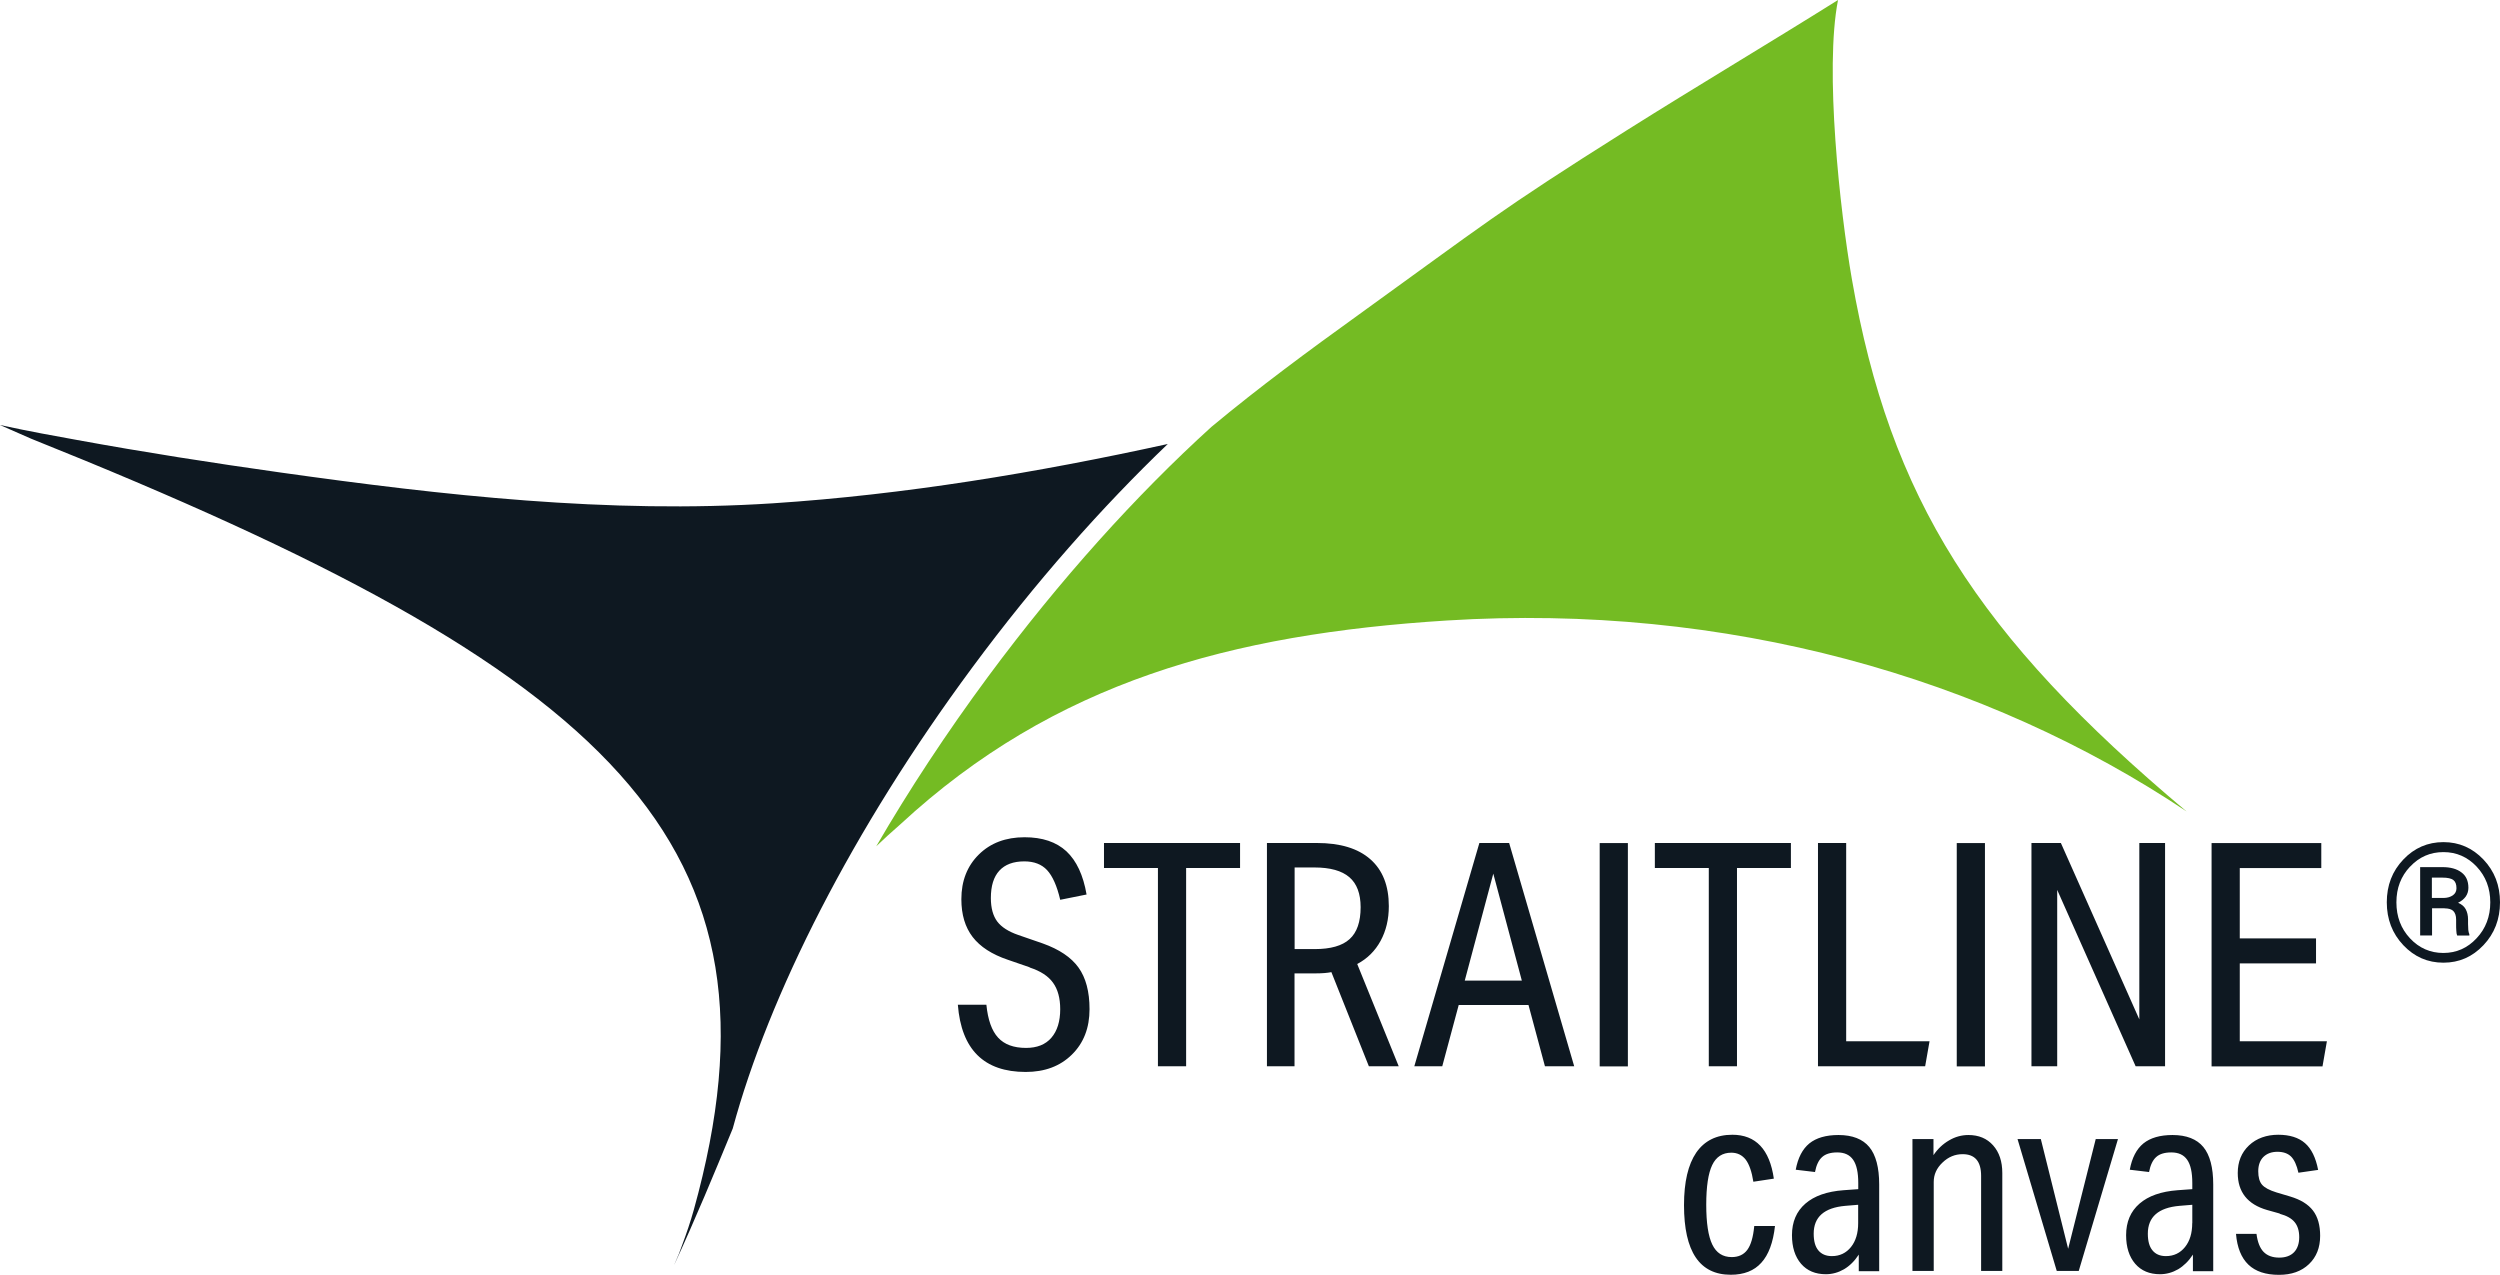 <?xml version="1.0" encoding="UTF-8"?> <svg xmlns="http://www.w3.org/2000/svg" width="151" height="77" viewBox="0 0 151 77" fill="none"><path d="M140.28 64.404L140.544 62.894H135.282V58.189H139.888V56.679H135.282V52.432H140.206V50.922H133.579V64.409H140.28V64.404ZM130.77 64.404V50.917H129.215V61.571L124.477 50.917H122.7V64.404H124.255V53.75L128.993 64.404H130.77ZM119.891 50.922H118.188V64.409H119.891V50.922ZM116.279 64.404L116.544 62.894H111.509V50.917H109.806V64.404H116.284H116.279ZM104.914 64.404V52.427H108.171V50.917H99.953V52.427H103.211V64.404H104.914ZM98.324 50.922H96.621V64.409H98.324V50.922ZM91.919 59.229H88.471L90.195 52.768L91.919 59.229ZM95.082 64.404L91.152 50.917H89.354L85.424 64.404H87.112L88.106 60.702H92.321L93.315 64.404H95.092H95.082ZM78.195 57.325V52.395H79.395C80.342 52.395 81.045 52.592 81.5 52.982C81.955 53.371 82.182 53.98 82.182 54.796C82.182 55.676 81.96 56.322 81.516 56.722C81.072 57.127 80.368 57.325 79.411 57.325H78.195ZM84.483 64.404L81.976 58.226C82.59 57.901 83.06 57.431 83.388 56.828C83.716 56.225 83.885 55.527 83.885 54.732C83.885 53.499 83.515 52.555 82.769 51.899C82.024 51.243 80.95 50.917 79.538 50.917H76.523V64.404H78.189V58.792H79.48C79.866 58.792 80.178 58.765 80.416 58.717L82.68 64.404H84.483ZM71.642 64.404V52.427H74.9V50.917H66.681V52.427H69.939V64.404H71.642ZM62.201 58.44C62.852 58.653 63.317 58.957 63.603 59.357C63.889 59.752 64.037 60.285 64.037 60.952C64.037 61.694 63.857 62.27 63.502 62.681C63.148 63.092 62.635 63.294 61.974 63.294C61.223 63.294 60.662 63.086 60.282 62.67C59.901 62.254 59.668 61.593 59.578 60.686H57.854C58.066 63.396 59.435 64.746 61.953 64.746C63.1 64.746 64.031 64.399 64.74 63.7C65.454 63.001 65.808 62.083 65.808 60.952C65.808 59.896 65.586 59.058 65.142 58.44C64.698 57.821 63.978 57.34 62.979 56.983L61.498 56.471C60.911 56.268 60.488 55.996 60.234 55.66C59.98 55.319 59.848 54.849 59.848 54.241C59.848 53.51 60.017 52.961 60.361 52.587C60.705 52.214 61.207 52.027 61.868 52.027C62.455 52.027 62.915 52.203 63.243 52.555C63.571 52.907 63.841 53.505 64.037 54.348L65.629 54.028C65.427 52.854 65.02 51.989 64.412 51.419C63.799 50.853 62.958 50.57 61.884 50.57C60.747 50.57 59.827 50.917 59.123 51.611C58.42 52.304 58.066 53.206 58.066 54.31C58.066 55.244 58.293 56.002 58.748 56.594C59.203 57.186 59.911 57.645 60.874 57.97L62.185 58.423L62.201 58.44Z" fill="#0E1821"></path><path d="M137.699 73.314C138.117 73.426 138.418 73.596 138.598 73.82C138.783 74.044 138.873 74.349 138.873 74.727C138.873 75.106 138.767 75.421 138.561 75.634C138.355 75.848 138.053 75.96 137.667 75.96C137.26 75.96 136.942 75.842 136.72 75.613C136.498 75.383 136.355 75.021 136.292 74.525H135.054C135.123 75.357 135.377 75.976 135.805 76.386C136.234 76.797 136.847 77 137.651 77C138.402 77 139.01 76.787 139.46 76.355C139.915 75.922 140.137 75.352 140.137 74.642C140.137 74.007 139.994 73.495 139.703 73.116C139.412 72.737 138.952 72.455 138.323 72.268L137.498 72.022C137.069 71.889 136.778 71.734 136.625 71.553C136.472 71.372 136.398 71.105 136.398 70.742C136.398 70.379 136.503 70.086 136.71 69.878C136.921 69.675 137.202 69.568 137.556 69.568C137.91 69.568 138.185 69.664 138.381 69.856C138.571 70.049 138.725 70.374 138.825 70.833L140.015 70.662C139.872 69.921 139.608 69.382 139.222 69.046C138.836 68.709 138.296 68.539 137.604 68.539C136.911 68.539 136.292 68.752 135.837 69.184C135.382 69.616 135.16 70.171 135.16 70.849C135.16 72.001 135.752 72.743 136.932 73.084L137.693 73.297L137.699 73.314ZM132.41 73.879C132.41 74.477 132.267 74.957 131.976 75.32C131.685 75.682 131.299 75.869 130.823 75.869C130.469 75.869 130.194 75.752 130.009 75.522C129.818 75.293 129.729 74.957 129.729 74.514C129.729 73.506 130.363 72.945 131.638 72.833L132.415 72.769V73.879H132.41ZM133.679 76.765V71.542C133.679 70.518 133.478 69.76 133.082 69.28C132.685 68.8 132.061 68.555 131.22 68.555C130.469 68.555 129.882 68.725 129.464 69.061C129.046 69.403 128.771 69.931 128.639 70.651L129.803 70.79C129.882 70.369 130.03 70.064 130.236 69.883C130.443 69.696 130.749 69.606 131.146 69.606C131.585 69.606 131.902 69.755 132.108 70.054C132.315 70.353 132.415 70.817 132.415 71.457V71.825L131.532 71.889C130.532 71.964 129.766 72.231 129.226 72.7C128.687 73.169 128.417 73.804 128.417 74.605C128.417 75.335 128.602 75.906 128.967 76.333C129.332 76.755 129.834 76.963 130.464 76.963C130.85 76.963 131.215 76.861 131.558 76.664C131.897 76.461 132.198 76.168 132.452 75.778V76.781H133.69L133.679 76.765ZM125.556 76.765L127.925 68.8H126.582L124.916 75.426L123.266 68.8H121.859L124.228 76.765H125.556ZM120.939 76.765V70.849C120.939 70.15 120.753 69.595 120.383 69.179C120.013 68.763 119.516 68.555 118.892 68.555C118.485 68.555 118.093 68.661 117.723 68.88C117.353 69.094 117.035 69.392 116.782 69.771V68.8H115.512V76.765H116.797V71.388C116.797 70.945 116.972 70.555 117.326 70.219C117.681 69.878 118.083 69.712 118.543 69.712C119.288 69.712 119.659 70.15 119.659 71.019V76.765H120.944H120.939ZM112.233 73.879C112.233 74.477 112.09 74.957 111.8 75.32C111.509 75.682 111.123 75.869 110.647 75.869C110.292 75.869 110.017 75.752 109.827 75.522C109.636 75.293 109.547 74.957 109.547 74.514C109.547 73.506 110.181 72.945 111.456 72.833L112.233 72.769V73.879ZM113.503 76.765V71.542C113.503 70.518 113.302 69.76 112.905 69.28C112.508 68.8 111.884 68.555 111.043 68.555C110.292 68.555 109.705 68.725 109.287 69.061C108.87 69.403 108.595 69.931 108.462 70.651L109.626 70.79C109.705 70.369 109.853 70.064 110.06 69.883C110.266 69.696 110.573 69.606 110.969 69.606C111.408 69.606 111.726 69.755 111.932 70.054C112.138 70.353 112.239 70.817 112.239 71.457V71.825L111.35 71.889C110.35 71.964 109.584 72.231 109.044 72.7C108.505 73.169 108.235 73.804 108.235 74.605C108.235 75.335 108.42 75.906 108.785 76.333C109.15 76.755 109.652 76.963 110.282 76.963C110.668 76.963 111.033 76.861 111.376 76.664C111.72 76.461 112.016 76.168 112.27 75.778V76.781H113.508L113.503 76.765ZM105.955 74.066C105.892 74.722 105.754 75.197 105.538 75.49C105.321 75.784 105.003 75.928 104.596 75.928C104.057 75.928 103.665 75.677 103.422 75.17C103.179 74.669 103.057 73.863 103.057 72.764C103.057 71.665 103.179 70.865 103.417 70.369C103.655 69.872 104.041 69.622 104.57 69.622C104.935 69.622 105.226 69.766 105.442 70.043C105.654 70.326 105.807 70.769 105.903 71.377L107.14 71.19C106.886 69.424 106.051 68.539 104.633 68.539C103.676 68.539 102.951 68.901 102.454 69.616C101.962 70.337 101.714 71.393 101.714 72.791C101.714 75.597 102.655 76.995 104.538 76.995C105.331 76.995 105.95 76.755 106.384 76.269C106.823 75.789 107.098 75.047 107.209 74.05H105.955V74.066Z" fill="#0E1821"></path><path d="M70.547 26.814C62.609 28.558 54.591 29.881 46.695 30.399C36.768 31.044 26.782 29.924 16.961 28.542C12.836 27.961 8.716 27.32 4.617 26.568C3.21 26.312 1.957 26.093 0 25.672C0.629 25.949 1.253 26.221 1.872 26.494C37.111 40.61 48.08 50.864 41.903 73.084C41.702 73.799 41.469 74.487 41.215 75.165C41.083 75.549 40.935 75.922 40.766 76.29C40.75 76.328 40.734 76.371 40.718 76.408C42.004 73.628 43.146 70.859 44.257 68.165C46.435 60.12 51.465 50.128 58.737 40.301C62.54 35.163 66.559 30.623 70.537 26.814" fill="#0E1821"></path><path d="M132.082 49.023C119.389 38.38 114.148 30.052 111.852 16.853C111.138 12.745 110.192 4.199 111.017 0C106.786 2.651 102.502 5.196 98.276 7.858C90.348 12.852 89.687 13.514 82.04 19.025C79.099 21.143 76.053 23.383 73.17 25.784C68.654 29.881 64.037 34.987 59.694 40.85C57.156 44.281 54.892 47.732 52.925 51.115C53.327 50.73 53.819 50.277 54.39 49.781C63.688 41.186 74.387 38.295 87.397 37.478C104.274 36.422 119.944 40.898 132.087 49.023" fill="#74BB23"></path><path d="M146.891 53.008H147.52C147.837 53.008 148.054 53.056 148.181 53.153C148.308 53.249 148.371 53.414 148.371 53.649C148.371 53.83 148.297 53.974 148.155 54.075C148.007 54.177 147.832 54.23 147.62 54.236H146.885V53.014L146.891 53.008ZM147.652 54.865C147.901 54.865 148.075 54.918 148.186 55.031C148.292 55.142 148.35 55.313 148.35 55.548V55.809C148.35 55.948 148.35 56.081 148.361 56.209C148.366 56.338 148.382 56.439 148.414 56.508H149.149V56.428C149.117 56.359 149.096 56.273 149.085 56.167C149.075 56.06 149.07 55.943 149.07 55.809V55.537C149.07 55.292 149.022 55.089 148.927 54.913C148.832 54.742 148.678 54.614 148.467 54.529C148.668 54.428 148.821 54.305 148.932 54.15C149.038 53.995 149.091 53.819 149.091 53.622C149.091 53.211 148.953 52.902 148.673 52.694C148.393 52.48 148.012 52.374 147.525 52.374H146.177V56.503H146.896V54.86H147.663L147.652 54.865ZM145.574 52.342C146.124 51.755 146.795 51.467 147.583 51.467C148.371 51.467 149.038 51.76 149.588 52.342C150.138 52.928 150.413 53.649 150.413 54.502C150.413 55.356 150.138 56.087 149.583 56.674C149.033 57.266 148.361 57.559 147.578 57.559C146.795 57.559 146.118 57.266 145.568 56.679C145.018 56.092 144.743 55.367 144.743 54.502C144.743 53.638 145.018 52.928 145.568 52.342M145.161 57.09C145.828 57.794 146.631 58.146 147.583 58.146C148.535 58.146 149.334 57.794 150 57.09C150.667 56.386 151 55.521 151 54.497C151 53.473 150.667 52.619 150 51.915C149.334 51.216 148.53 50.864 147.583 50.864C146.637 50.864 145.822 51.216 145.161 51.915C144.495 52.614 144.162 53.473 144.162 54.497C144.162 55.521 144.495 56.386 145.161 57.09Z" fill="#0E1821"></path></svg> 
